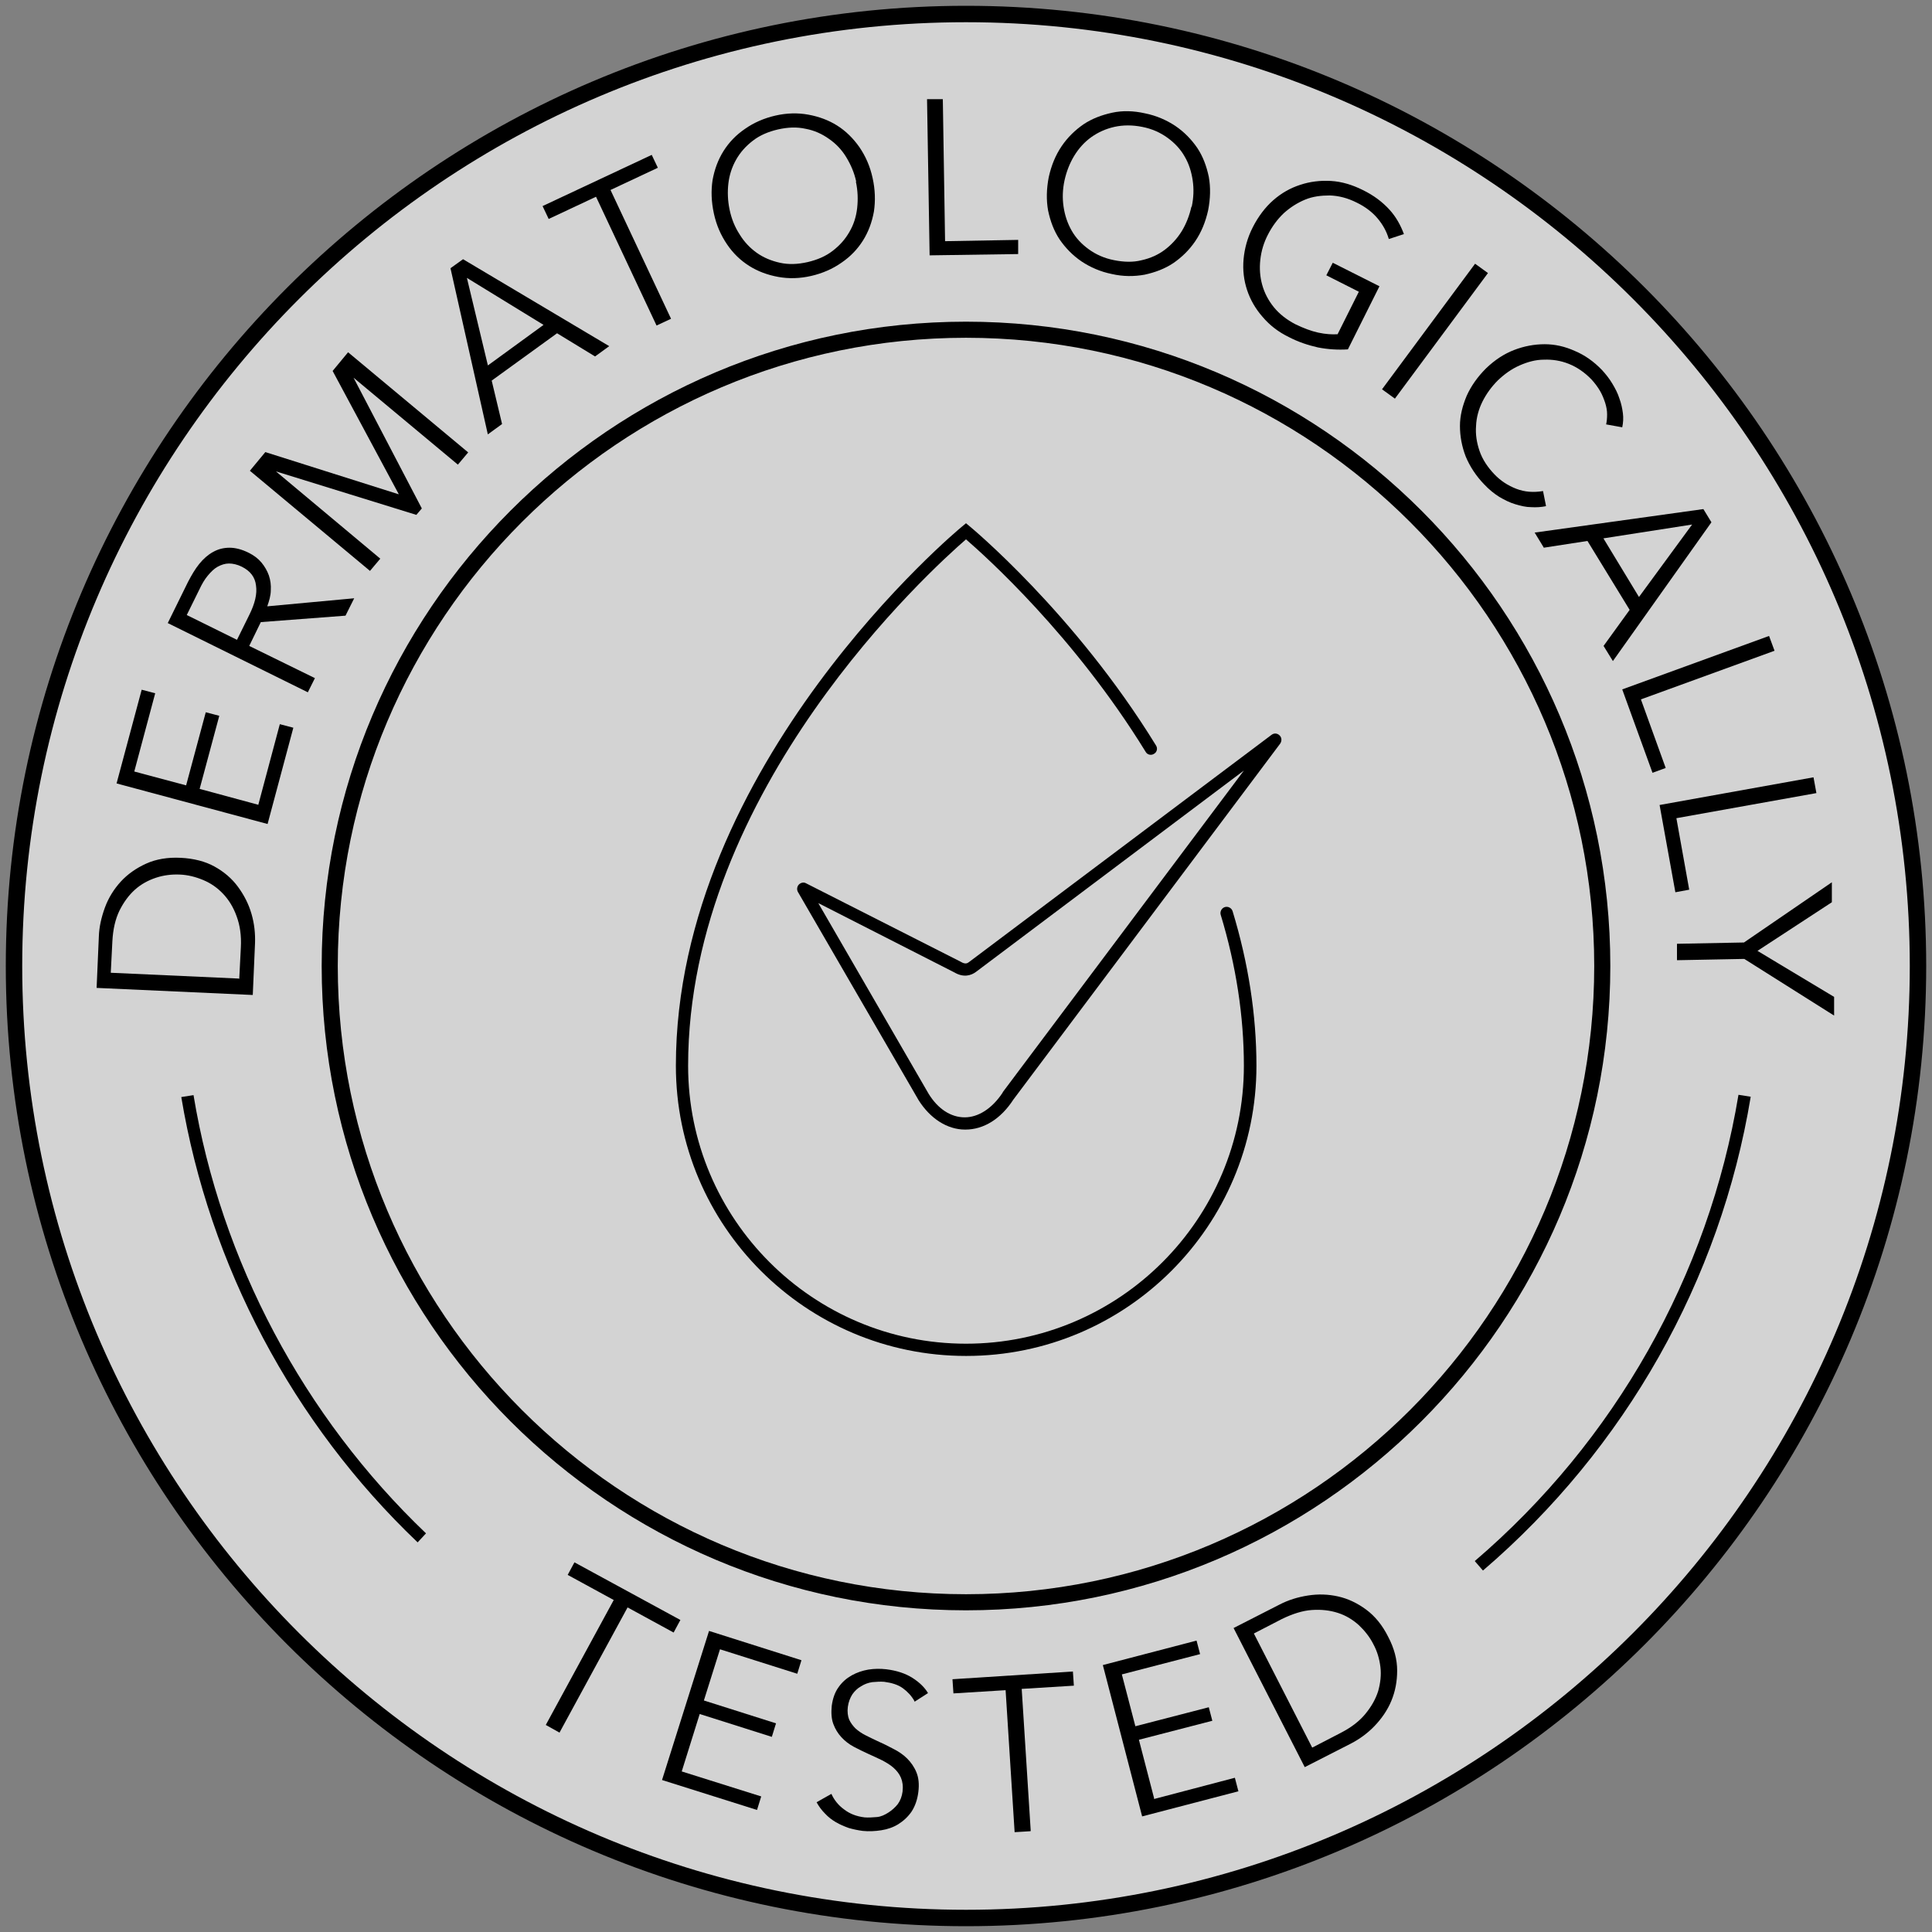<?xml version="1.0" encoding="UTF-8"?>
<svg id="Layer_1" data-name="Layer 1" xmlns="http://www.w3.org/2000/svg" viewBox="0 0 60 60">
  <rect x="0" y="0" width="60" height="60" fill="#808080" stroke="none"/>
  <defs>
    <style>
      .cls-1 {
        fill: #fff;
        opacity: .65;
      }
    </style>
  </defs>
  <circle class="cls-1" cx="30" cy="30" r="29.6"/>
  <g>
    <g>
      <path d="M3,30.69l.07-1.61c.01-.3.08-.6.19-.9.11-.3.28-.57.49-.8.21-.23.48-.42.79-.56.31-.14.67-.2,1.07-.18.41.02.76.11,1.05.27.29.16.54.37.73.63s.33.53.42.84c.09.31.12.61.11.91l-.07,1.61-4.85-.22ZM7.43,30.4l.05-.98c.02-.37-.03-.69-.13-.96-.1-.28-.24-.51-.42-.7-.18-.19-.38-.33-.62-.43s-.48-.16-.73-.17-.5.02-.74.1-.46.2-.65.37c-.19.17-.35.39-.48.65-.13.27-.2.58-.22.95l-.05.98,3.97.18Z"/>
      <path d="M8.02,25l.67-2.51.42.11-.8,2.99-4.69-1.26.78-2.91.42.11-.65,2.43,1.61.43.61-2.27.42.11-.61,2.27,1.81.49Z"/>
      <path d="M9.78,21.06l-.22.44-4.35-2.15.63-1.28c.11-.21.22-.4.35-.56.13-.16.28-.29.43-.37.16-.09.33-.13.51-.13.18,0,.38.05.6.16.16.08.29.18.39.3.1.12.18.26.23.4.05.15.07.3.06.46,0,.16-.05.33-.11.5l2.7-.25-.27.54-2.63.2-.36.74,2.04,1ZM7.36,19.87l.38-.77c.18-.36.25-.66.21-.92-.03-.26-.18-.45-.44-.58-.14-.07-.28-.1-.4-.1-.12,0-.24.04-.35.1-.11.06-.21.16-.31.28-.1.12-.18.26-.26.43l-.39.79,1.56.77Z"/>
      <path d="M12.38,15.34h0s-2.05-3.82-2.05-3.82l.48-.58,3.73,3.11-.32.38-3.24-2.7h0s2.12,4.06,2.12,4.06l-.17.2-4.36-1.35h0s3.24,2.71,3.24,2.71l-.32.38-3.73-3.11.48-.58,4.14,1.31Z"/>
      <path d="M15.59,13.17l-.44.32-1.16-5.16.39-.28,4.54,2.7-.44.32-1.18-.72-2.03,1.47.32,1.34ZM15.15,11.35l1.73-1.26-2.38-1.46.65,2.71Z"/>
      <path d="M20.84,9.9l-.45.21-1.88-4-1.47.69-.19-.4,3.39-1.59.19.4-1.47.69,1.88,4Z"/>
      <path d="M27.1,5.53c.08.36.09.71.04,1.04-.06.33-.17.63-.34.9s-.39.5-.67.69c-.27.19-.59.33-.94.41s-.69.09-1.02.03c-.33-.06-.63-.17-.9-.34s-.5-.39-.69-.67c-.19-.28-.33-.59-.41-.96s-.09-.71-.04-1.04c.06-.33.17-.63.34-.9s.39-.5.67-.69c.27-.19.59-.33.94-.41.35-.08.69-.09,1.02-.03.33.06.63.17.9.34.27.17.5.4.69.67.19.28.33.59.41.96ZM26.59,5.64c-.06-.28-.17-.53-.31-.76-.14-.23-.32-.42-.54-.57-.21-.15-.45-.26-.72-.31-.27-.06-.55-.05-.86.02-.3.07-.56.18-.78.35-.22.17-.39.36-.52.59-.13.23-.21.48-.24.74s-.02.54.04.82.16.53.31.76c.14.23.32.42.53.57s.45.25.72.31c.27.06.55.05.86-.02.3-.07.56-.18.78-.35s.39-.36.52-.59c.13-.22.21-.47.24-.74.03-.27.02-.54-.04-.82Z"/>
      <path d="M29.36,7.49l2.26-.04v.44s-2.75.04-2.75.04l-.08-4.85h.49s.07,4.41.07,4.41Z"/>
      <path d="M37.52,6.53c-.08.36-.21.68-.4.96-.19.28-.42.5-.68.68-.27.18-.57.29-.89.36-.33.06-.67.06-1.02-.02-.35-.07-.67-.21-.94-.39-.28-.19-.5-.42-.68-.68-.18-.27-.29-.57-.36-.9-.06-.33-.05-.68.02-1.04.08-.36.21-.68.4-.96.19-.28.42-.5.68-.68.27-.18.57-.29.89-.36s.67-.06,1.02.02c.35.07.67.21.94.39.28.19.5.42.68.68.18.27.29.57.36.9.06.33.05.68-.02,1.04ZM37.01,6.42c.06-.28.07-.55.03-.82-.04-.27-.12-.52-.25-.74-.13-.23-.31-.42-.53-.58-.22-.16-.48-.28-.79-.34-.3-.06-.59-.06-.86,0-.27.06-.51.17-.72.32-.21.15-.39.35-.53.58-.14.23-.24.49-.3.76-.06.28-.07.55-.03.82.04.27.12.51.25.74s.31.42.53.58c.22.16.48.28.79.34.3.06.59.07.86,0,.27-.06.51-.17.71-.32s.38-.34.53-.58c.14-.23.24-.49.3-.76Z"/>
      <path d="M43.13,7.42c-.07-.24-.19-.45-.35-.64-.16-.19-.38-.36-.65-.49-.28-.14-.55-.21-.83-.22-.27,0-.53.03-.77.13-.24.1-.46.24-.66.42-.2.19-.36.41-.49.66-.13.25-.21.51-.24.79-.03.27-.01.53.06.78.07.25.19.48.36.69.17.21.4.39.67.53.25.12.48.21.71.26s.43.06.6.05l.66-1.32-1.01-.51.2-.39,1.45.73-.98,1.96c-.31.02-.62,0-.93-.06-.31-.07-.61-.17-.9-.32-.33-.16-.6-.37-.82-.63-.22-.25-.38-.53-.48-.83s-.14-.62-.11-.96c.03-.33.12-.67.29-1,.17-.33.38-.61.63-.83.25-.22.53-.38.84-.48.3-.1.62-.14.96-.12.33.02.66.12.98.28.35.17.62.38.83.61.21.23.35.49.45.76l-.46.15Z"/>
      <path d="M43.32,12.38l-.4-.29,2.89-3.9.4.29-2.89,3.9Z"/>
      <path d="M48.01,15.72c-.15.03-.3.04-.46.03-.16,0-.32-.04-.49-.09-.17-.05-.33-.13-.5-.23-.16-.1-.32-.23-.47-.39-.25-.26-.44-.55-.57-.86-.12-.31-.18-.63-.18-.95,0-.32.08-.63.21-.94.14-.31.34-.59.6-.85.27-.26.56-.45.87-.57.31-.12.63-.18.95-.18.32,0,.63.07.94.21.31.13.59.33.84.59.12.13.23.27.32.42.09.15.17.3.22.46.06.16.09.31.11.46.02.15.01.3-.02.44l-.5-.09c.02-.09.03-.19.03-.31s-.02-.23-.06-.36c-.04-.12-.09-.25-.16-.37-.07-.12-.16-.24-.26-.35-.22-.23-.46-.39-.71-.49s-.51-.14-.77-.13c-.26,0-.51.07-.76.18s-.47.27-.67.46c-.2.2-.36.42-.48.66-.12.24-.19.5-.2.76-.02.26.02.52.11.78.09.26.25.5.46.72.19.2.42.35.68.45.26.1.53.12.83.07l.09.45Z"/>
      <path d="M47.94,17l-.28-.46,5.24-.73.25.41-3.06,4.31-.29-.47.81-1.12-1.31-2.14-1.36.21ZM49.79,16.71l1.11,1.83,1.65-2.25-2.76.43Z"/>
      <path d="M50.96,21.72l.77,2.13-.41.15-.94-2.59,4.56-1.66.17.46-4.15,1.51Z"/>
      <path d="M52.06,25.4l.4,2.23-.43.08-.49-2.71,4.78-.86.09.49-4.35.78Z"/>
      <path d="M52.08,29.8v-.49s2.08-.04,2.08-.04l2.73-1.87v.62s-2.31,1.51-2.31,1.51l2.38,1.43v.58s-2.79-1.76-2.79-1.76l-2.09.04Z"/>
    </g>
    <g>
      <path d="M17.38,53.81l-.43-.24,2.11-3.88-1.43-.78.21-.39,3.29,1.79-.21.39-1.43-.78-2.11,3.88Z"/>
      <path d="M21.16,55.01l2.48.78-.13.42-2.95-.93,1.46-4.63,2.87.91-.13.42-2.4-.76-.5,1.59,2.24.71-.13.42-2.24-.71-.56,1.79Z"/>
      <path d="M28.4,52.83c-.09-.16-.21-.29-.36-.4-.15-.11-.35-.17-.58-.2-.12-.01-.24,0-.37.01-.13.02-.24.06-.35.13-.11.06-.2.15-.27.25-.07.11-.12.24-.14.39-.02.15,0,.29.04.39.05.11.12.2.2.28.09.08.19.15.31.21s.24.12.37.18c.16.07.32.15.49.24.16.08.31.18.43.3.12.12.22.26.29.43.07.17.09.37.06.61-.03.24-.1.44-.21.61-.11.16-.25.29-.41.39-.16.1-.34.16-.53.19-.19.03-.39.04-.58.02-.15-.02-.29-.05-.43-.09-.14-.05-.28-.11-.4-.18-.12-.07-.24-.16-.34-.27-.1-.1-.19-.22-.26-.35l.46-.26c.08.18.21.35.39.48.18.14.39.22.64.25.12.01.25,0,.38-.01s.25-.07.36-.14c.11-.07.21-.16.29-.26.08-.11.13-.24.15-.39.02-.17,0-.31-.05-.43-.05-.12-.13-.22-.23-.31-.1-.09-.22-.16-.35-.23-.14-.07-.28-.13-.43-.2-.15-.07-.3-.14-.45-.22-.15-.08-.28-.18-.39-.3-.11-.12-.19-.25-.25-.41-.06-.16-.07-.35-.05-.56.03-.23.1-.43.21-.58.11-.16.25-.28.41-.37s.34-.15.52-.18c.19-.03.37-.03.55-.01.33.04.6.13.82.27s.38.3.48.47l-.42.27Z"/>
      <path d="M32,56.87l-.49.03-.28-4.41-1.62.1-.03-.44,3.74-.24.03.44-1.62.1.28,4.41Z"/>
      <path d="M35.84,55.87l2.51-.66.11.42-2.99.78-1.22-4.7,2.91-.76.11.42-2.43.63.42,1.61,2.28-.59.11.42-2.28.59.47,1.81Z"/>
      <path d="M38.31,50.56l1.43-.73c.27-.14.56-.23.88-.28.32-.05.63-.04.94.03.31.07.6.21.87.41.27.2.5.48.68.84.19.36.28.71.28,1.05,0,.34-.06.65-.18.94-.12.29-.3.55-.52.78-.22.23-.47.41-.74.55l-1.43.73-2.21-4.32ZM40.76,54.27l.87-.45c.33-.17.58-.36.77-.59.19-.23.32-.46.4-.71.07-.25.1-.5.07-.75-.03-.25-.1-.49-.22-.71-.11-.22-.27-.42-.45-.59-.19-.17-.4-.3-.65-.38s-.51-.11-.81-.09c-.29.02-.6.12-.93.28l-.87.45,1.81,3.54Z"/>
    </g>
    <path d="M30,59.82C13.56,59.82.18,46.44.18,30S13.56.18,30,.18s29.82,13.38,29.82,29.82-13.38,29.82-29.82,29.82ZM30,.69C13.84.69.69,13.84.69,30s13.15,29.31,29.31,29.31,29.31-13.15,29.31-29.31S46.16.69,30,.69Z"/>
    <path d="M30,50.01c-11.04,0-20.01-8.98-20.01-20.01S18.96,9.99,30,9.99s20.01,8.98,20.01,20.01-8.98,20.01-20.01,20.01ZM30,10.49c-10.76,0-19.51,8.75-19.51,19.51s8.75,19.51,19.51,19.51,19.51-8.75,19.51-19.51-8.75-19.51-19.51-19.51Z"/>
    <g>
      <path d="M30,42.11c-4.97,0-9.01-4.04-9.01-9.01,0-9.37,8.8-16.68,8.89-16.75l.12-.1.12.1s3.25,2.68,5.78,6.8c.06.09.03.21-.06.26-.09.06-.21.03-.26-.06-2.22-3.61-4.98-6.08-5.58-6.6-1.05.91-8.63,7.76-8.63,16.35,0,4.76,3.87,8.63,8.63,8.63s8.63-3.87,8.63-8.63c0-1.53-.24-3.11-.72-4.69-.03-.1.03-.21.13-.24.1-.03.21.03.24.13.49,1.61.74,3.23.74,4.8,0,4.97-4.04,9.01-9.01,9.01Z"/>
      <path d="M29.97,35.08h0c-.55,0-1.08-.34-1.44-.91l-3.75-6.47c-.04-.07-.03-.17.03-.23.06-.06.15-.08.22-.04l4.81,2.44c.13.08.2.05.25.01l9.4-7.06c.08-.06.18-.05.25.02s.07.17.02.25l-8.29,11.06c-.39.6-.92.93-1.49.93ZM25.42,28.06l3.42,5.91c.29.47.69.73,1.12.73.42,0,.85-.27,1.18-.77,0,0,0,0,0-.01l7.49-9.99-8.33,6.26c-.14.1-.37.18-.66.01l-4.22-2.15Z"/>
    </g>
    <path d="M46.05,48.77l-.25-.29c4.35-3.72,7.26-8.87,8.19-14.48l.38.06c-.94,5.7-3.9,10.93-8.31,14.71Z"/>
    <path d="M12.96,47.89c-3.86-3.68-6.46-8.59-7.33-13.82l.38-.06c.85,5.15,3.42,9.98,7.22,13.61l-.26.28Z"/>
  </g>
</svg>